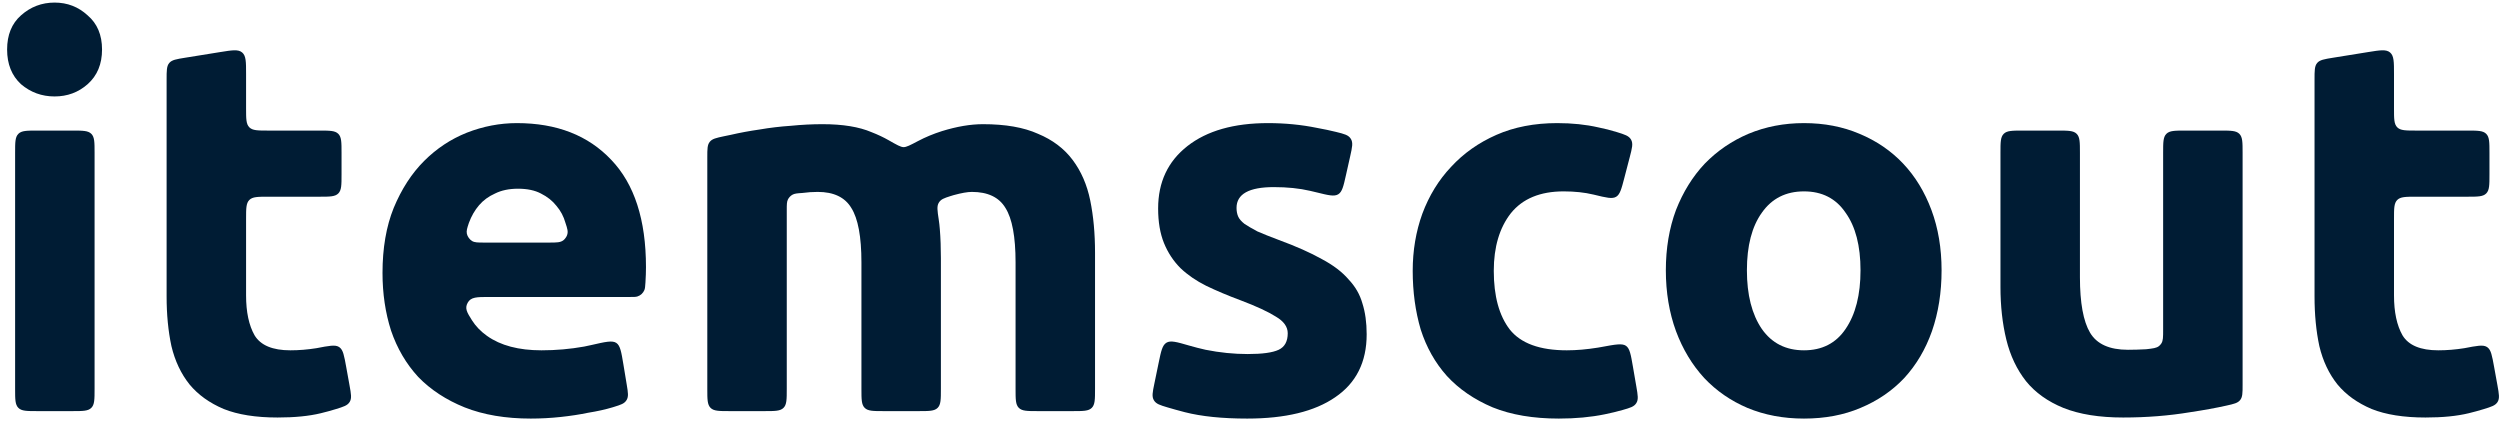<svg width="225" height="38" viewBox="0 0 225 38" fill="none" xmlns="http://www.w3.org/2000/svg">
<path d="M8.512 35C8.512 35.943 8.512 36.414 8.219 36.707C7.926 37 7.455 37 6.512 37H3.36C2.417 37 1.946 37 1.653 36.707C1.36 36.414 1.36 35.943 1.36 35V13.752C1.36 12.809 1.36 12.338 1.653 12.045C1.946 11.752 2.417 11.752 3.36 11.752H6.512C7.455 11.752 7.926 11.752 8.219 12.045C8.512 12.338 8.512 12.809 8.512 13.752V35ZM9.184 4.456C9.184 5.768 8.752 6.808 7.888 7.576C7.056 8.312 6.064 8.68 4.912 8.68C3.76 8.68 2.752 8.312 1.888 7.576C1.056 6.808 0.64 5.768 0.64 4.456C0.64 3.144 1.056 2.12 1.888 1.384C2.752 0.616 3.76 0.232 4.912 0.232C6.064 0.232 7.056 0.616 7.888 1.384C8.752 2.12 9.184 3.144 9.184 4.456Z" fill="#001C34"/>
<path d="M14.995 7.168C14.995 6.354 14.995 5.948 15.234 5.667C15.473 5.387 15.874 5.322 16.677 5.193L19.829 4.685C20.906 4.512 21.444 4.425 21.796 4.725C22.147 5.024 22.147 5.569 22.147 6.66V9.752C22.147 10.695 22.147 11.166 22.44 11.459C22.733 11.752 23.204 11.752 24.147 11.752H28.739C29.682 11.752 30.153 11.752 30.446 12.045C30.739 12.338 30.739 12.809 30.739 13.752V15.704C30.739 16.647 30.739 17.118 30.446 17.411C30.153 17.704 29.682 17.704 28.739 17.704H24.147C23.204 17.704 22.733 17.704 22.44 17.997C22.147 18.29 22.147 18.761 22.147 19.704V26.584C22.147 28.088 22.403 29.288 22.915 30.184C23.459 31.08 24.531 31.528 26.131 31.528C26.899 31.528 27.683 31.464 28.483 31.336C29.604 31.12 30.165 31.012 30.498 31.22C30.525 31.237 30.543 31.25 30.568 31.269C30.882 31.504 30.974 32.009 31.157 33.018L31.458 34.684C31.599 35.46 31.669 35.849 31.472 36.173C31.274 36.497 30.922 36.605 30.218 36.822C29.787 36.955 29.337 37.078 28.867 37.192C27.811 37.448 26.515 37.576 24.979 37.576C23.027 37.576 21.411 37.32 20.131 36.808C18.851 36.264 17.827 35.528 17.059 34.6C16.291 33.64 15.747 32.488 15.427 31.144C15.139 29.8 14.995 28.312 14.995 26.68V7.168Z" fill="#001C34"/>
<path d="M34.426 24.568C34.426 22.328 34.762 20.376 35.434 18.712C36.138 17.016 37.05 15.608 38.17 14.488C39.29 13.368 40.57 12.52 42.01 11.944C43.482 11.368 44.986 11.08 46.522 11.08C50.106 11.08 52.938 12.184 55.018 14.392C57.098 16.568 58.138 19.784 58.138 24.04C58.138 24.456 58.122 24.92 58.09 25.432C58.067 25.778 58.055 25.951 57.998 26.096C57.889 26.371 57.655 26.59 57.373 26.68C57.224 26.728 57.047 26.728 56.694 26.728H43.999C42.918 26.728 42.378 26.728 42.093 27.245C41.807 27.761 42.03 28.115 42.475 28.822C42.813 29.358 43.266 29.828 43.834 30.232C45.05 31.096 46.682 31.528 48.73 31.528C50.042 31.528 51.322 31.416 52.57 31.192C52.799 31.146 53.021 31.099 53.235 31.05C54.483 30.764 55.108 30.621 55.467 30.862C55.826 31.103 55.92 31.676 56.11 32.822L56.409 34.633C56.526 35.34 56.584 35.693 56.388 36.012C56.191 36.33 55.885 36.425 55.274 36.615C55.221 36.631 55.168 36.648 55.114 36.664C54.474 36.856 53.754 37.016 52.954 37.144C52.186 37.304 51.354 37.432 50.458 37.528C49.562 37.624 48.666 37.672 47.77 37.672C45.498 37.672 43.514 37.336 41.818 36.664C40.154 35.992 38.762 35.08 37.642 33.928C36.554 32.744 35.738 31.352 35.194 29.752C34.682 28.152 34.426 26.424 34.426 24.568ZM49.413 21.832C50.103 21.832 50.449 21.832 50.724 21.609C50.842 21.513 50.977 21.326 51.03 21.184C51.155 20.852 51.067 20.587 50.89 20.056C50.73 19.48 50.458 18.968 50.074 18.52C49.722 18.072 49.258 17.704 48.682 17.416C48.138 17.128 47.45 16.984 46.618 16.984C45.818 16.984 45.13 17.128 44.554 17.416C43.978 17.672 43.498 18.024 43.114 18.472C42.73 18.92 42.426 19.448 42.202 20.056C42.042 20.535 41.962 20.775 42.019 21.042C42.073 21.291 42.27 21.564 42.489 21.693C42.724 21.832 43.016 21.832 43.599 21.832H49.413Z" fill="#001C34"/>
<path d="M77.529 23.608C77.529 21.304 77.225 19.672 76.617 18.712C76.041 17.752 75.033 17.272 73.593 17.272C73.145 17.272 72.681 17.304 72.201 17.368C71.739 17.399 71.508 17.414 71.305 17.533C71.145 17.626 70.996 17.785 70.914 17.951C70.809 18.161 70.809 18.411 70.809 18.912V35C70.809 35.943 70.809 36.414 70.516 36.707C70.223 37 69.752 37 68.809 37H65.657C64.714 37 64.243 37 63.95 36.707C63.657 36.414 63.657 35.943 63.657 35V14.158C63.657 13.411 63.657 13.038 63.88 12.763C64.102 12.488 64.454 12.412 65.157 12.262C65.355 12.22 65.558 12.178 65.769 12.136C66.601 11.944 67.465 11.784 68.361 11.656C69.289 11.496 70.233 11.384 71.193 11.32C72.153 11.224 73.097 11.176 74.025 11.176C75.849 11.176 77.321 11.416 78.441 11.896C79.003 12.115 79.516 12.356 79.979 12.621C80.701 13.033 81.062 13.239 81.319 13.243C81.575 13.247 81.923 13.064 82.618 12.697C83.288 12.343 84.008 12.044 84.777 11.8C86.121 11.384 87.353 11.176 88.473 11.176C90.489 11.176 92.137 11.464 93.417 12.04C94.729 12.584 95.769 13.368 96.537 14.392C97.305 15.416 97.833 16.632 98.121 18.04C98.409 19.448 98.553 21.016 98.553 22.744V35C98.553 35.943 98.553 36.414 98.26 36.707C97.967 37 97.496 37 96.553 37H93.401C92.458 37 91.987 37 91.694 36.707C91.401 36.414 91.401 35.943 91.401 35V23.608C91.401 21.304 91.097 19.672 90.489 18.712C89.913 17.752 88.905 17.272 87.465 17.272C87.081 17.272 86.537 17.368 85.833 17.56C85.728 17.59 85.625 17.621 85.525 17.654C84.966 17.835 84.687 17.926 84.495 18.239C84.302 18.551 84.363 18.952 84.485 19.754C84.529 20.041 84.562 20.333 84.585 20.632C84.649 21.432 84.681 22.296 84.681 23.224V35C84.681 35.943 84.681 36.414 84.388 36.707C84.095 37 83.624 37 82.681 37H79.529C78.586 37 78.115 37 77.822 36.707C77.529 36.414 77.529 35.943 77.529 35V23.608Z" fill="#001C34"/>
<path d="M112.296 31.864C113.608 31.864 114.536 31.736 115.08 31.48C115.624 31.224 115.896 30.728 115.896 29.992C115.896 29.416 115.544 28.92 114.84 28.504C114.136 28.056 113.064 27.56 111.624 27.016C110.504 26.6 109.48 26.168 108.552 25.72C107.656 25.272 106.888 24.744 106.248 24.136C105.608 23.496 105.112 22.744 104.76 21.88C104.408 21.016 104.232 19.976 104.232 18.76C104.232 16.392 105.112 14.52 106.872 13.144C108.632 11.768 111.048 11.08 114.12 11.08C115.656 11.08 117.128 11.224 118.536 11.512C119.163 11.626 119.733 11.746 120.245 11.873C120.99 12.057 121.362 12.149 121.576 12.496C121.791 12.843 121.7 13.249 121.518 14.06L121.137 15.759C120.912 16.762 120.8 17.263 120.442 17.485C120.085 17.706 119.556 17.576 118.499 17.315C118.307 17.267 118.111 17.221 117.912 17.176C116.952 16.952 115.864 16.84 114.648 16.84C112.408 16.84 111.288 17.464 111.288 18.712C111.288 19 111.336 19.256 111.432 19.48C111.528 19.704 111.72 19.928 112.008 20.152C112.296 20.344 112.68 20.568 113.16 20.824C113.672 21.048 114.312 21.304 115.08 21.592C116.648 22.168 117.944 22.744 118.968 23.32C119.992 23.864 120.792 24.472 121.368 25.144C121.976 25.784 122.392 26.504 122.616 27.304C122.872 28.104 123 29.032 123 30.088C123 32.584 122.056 34.472 120.168 35.752C118.312 37.032 115.672 37.672 112.248 37.672C110.008 37.672 108.136 37.48 106.632 37.096C106.043 36.942 105.525 36.799 105.08 36.666C104.394 36.461 104.051 36.358 103.851 36.024C103.652 35.69 103.73 35.313 103.886 34.558L104.278 32.657C104.497 31.598 104.607 31.069 104.981 30.843C105.356 30.617 105.907 30.777 107.009 31.096C107.502 31.239 108 31.367 108.504 31.48C109.784 31.736 111.048 31.864 112.296 31.864Z" fill="#001C34"/>
<path d="M127.144 24.376C127.144 22.552 127.432 20.84 128.008 19.24C128.616 17.608 129.48 16.2 130.6 15.016C131.72 13.8 133.08 12.84 134.68 12.136C136.28 11.432 138.104 11.08 140.152 11.08C141.496 11.08 142.728 11.208 143.848 11.464C144.404 11.575 144.951 11.714 145.491 11.88C146.233 12.108 146.604 12.223 146.799 12.573C146.995 12.924 146.889 13.33 146.677 14.143L146.187 16.025C145.93 17.01 145.802 17.502 145.45 17.712C145.099 17.922 144.563 17.791 143.493 17.53C143.467 17.524 143.442 17.518 143.416 17.512C142.616 17.32 141.72 17.224 140.728 17.224C138.616 17.224 137.032 17.88 135.976 19.192C134.952 20.504 134.44 22.232 134.44 24.376C134.44 26.648 134.92 28.408 135.88 29.656C136.872 30.904 138.584 31.528 141.016 31.528C141.88 31.528 142.808 31.448 143.8 31.288C143.909 31.27 144.016 31.252 144.122 31.232C145.371 31 145.995 30.884 146.338 31.123C146.681 31.362 146.776 31.91 146.964 33.005L147.275 34.813C147.406 35.575 147.472 35.955 147.268 36.28C147.065 36.604 146.725 36.701 146.047 36.895C145.552 37.037 145.011 37.168 144.424 37.288C143.176 37.544 141.8 37.672 140.296 37.672C137.992 37.672 136.008 37.336 134.344 36.664C132.68 35.96 131.304 35.016 130.216 33.832C129.16 32.648 128.376 31.256 127.864 29.656C127.384 28.024 127.144 26.264 127.144 24.376Z" fill="#001C34"/>
<path d="M174.742 24.328C174.742 26.312 174.454 28.136 173.878 29.8C173.302 31.432 172.47 32.84 171.382 34.024C170.294 35.176 168.982 36.072 167.446 36.712C165.942 37.352 164.246 37.672 162.358 37.672C160.502 37.672 158.806 37.352 157.27 36.712C155.766 36.072 154.47 35.176 153.382 34.024C152.294 32.84 151.446 31.432 150.838 29.8C150.23 28.136 149.926 26.312 149.926 24.328C149.926 22.344 150.23 20.536 150.838 18.904C151.478 17.272 152.342 15.88 153.43 14.728C154.55 13.576 155.862 12.68 157.366 12.04C158.902 11.4 160.566 11.08 162.358 11.08C164.182 11.08 165.846 11.4 167.35 12.04C168.886 12.68 170.198 13.576 171.286 14.728C172.374 15.88 173.222 17.272 173.83 18.904C174.438 20.536 174.742 22.344 174.742 24.328ZM167.446 24.328C167.446 22.12 166.998 20.392 166.102 19.144C165.238 17.864 163.99 17.224 162.358 17.224C160.726 17.224 159.462 17.864 158.566 19.144C157.67 20.392 157.222 22.12 157.222 24.328C157.222 26.536 157.67 28.296 158.566 29.608C159.462 30.888 160.726 31.528 162.358 31.528C163.99 31.528 165.238 30.888 166.102 29.608C166.998 28.296 167.446 26.536 167.446 24.328Z" fill="#001C34"/>
<path d="M201.834 34.633C201.834 35.364 201.834 35.73 201.614 36.004C201.395 36.278 201.056 36.353 200.377 36.505C199.438 36.715 198.356 36.912 197.13 37.096C195.21 37.416 193.194 37.576 191.082 37.576C188.938 37.576 187.146 37.288 185.706 36.712C184.298 36.136 183.178 35.336 182.346 34.312C181.514 33.256 180.922 32.008 180.57 30.568C180.218 29.128 180.042 27.544 180.042 25.816V13.752C180.042 12.809 180.042 12.338 180.335 12.045C180.628 11.752 181.099 11.752 182.042 11.752H185.194C186.137 11.752 186.608 11.752 186.901 12.045C187.194 12.338 187.194 12.809 187.194 13.752V24.952C187.194 27.256 187.498 28.92 188.106 29.944C188.714 30.968 189.85 31.48 191.514 31.48C192.026 31.48 192.57 31.464 193.146 31.432C193.772 31.362 194.085 31.328 194.314 31.142C194.393 31.077 194.466 30.995 194.522 30.908C194.682 30.661 194.682 30.338 194.682 29.692V13.752C194.682 12.809 194.682 12.338 194.975 12.045C195.268 11.752 195.739 11.752 196.682 11.752H199.834C200.777 11.752 201.248 11.752 201.541 12.045C201.834 12.338 201.834 12.809 201.834 13.752V34.633Z" fill="#001C34"/>
<path d="M208.308 7.168C208.308 6.354 208.308 5.948 208.546 5.667C208.785 5.387 209.186 5.322 209.989 5.193L213.141 4.685C214.218 4.512 214.756 4.425 215.108 4.725C215.46 5.024 215.46 5.569 215.46 6.66V9.752C215.46 10.695 215.46 11.166 215.752 11.459C216.045 11.752 216.517 11.752 217.46 11.752H222.052C222.994 11.752 223.466 11.752 223.759 12.045C224.052 12.338 224.052 12.809 224.052 13.752V15.704C224.052 16.647 224.052 17.118 223.759 17.411C223.466 17.704 222.994 17.704 222.052 17.704H217.46C216.517 17.704 216.045 17.704 215.752 17.997C215.46 18.29 215.46 18.761 215.46 19.704V26.584C215.46 28.088 215.716 29.288 216.228 30.184C216.772 31.08 217.844 31.528 219.444 31.528C220.212 31.528 220.996 31.464 221.796 31.336C222.917 31.12 223.477 31.012 223.81 31.22C223.837 31.237 223.856 31.25 223.881 31.269C224.195 31.504 224.286 32.009 224.469 33.018L224.771 34.684C224.911 35.46 224.981 35.849 224.784 36.173C224.587 36.497 224.235 36.605 223.531 36.822C223.1 36.955 222.649 37.078 222.18 37.192C221.124 37.448 219.828 37.576 218.292 37.576C216.34 37.576 214.724 37.32 213.444 36.808C212.164 36.264 211.14 35.528 210.372 34.6C209.604 33.64 209.06 32.488 208.74 31.144C208.452 29.8 208.308 28.312 208.308 26.68V7.168Z" fill="#001C34"/>
</svg>

